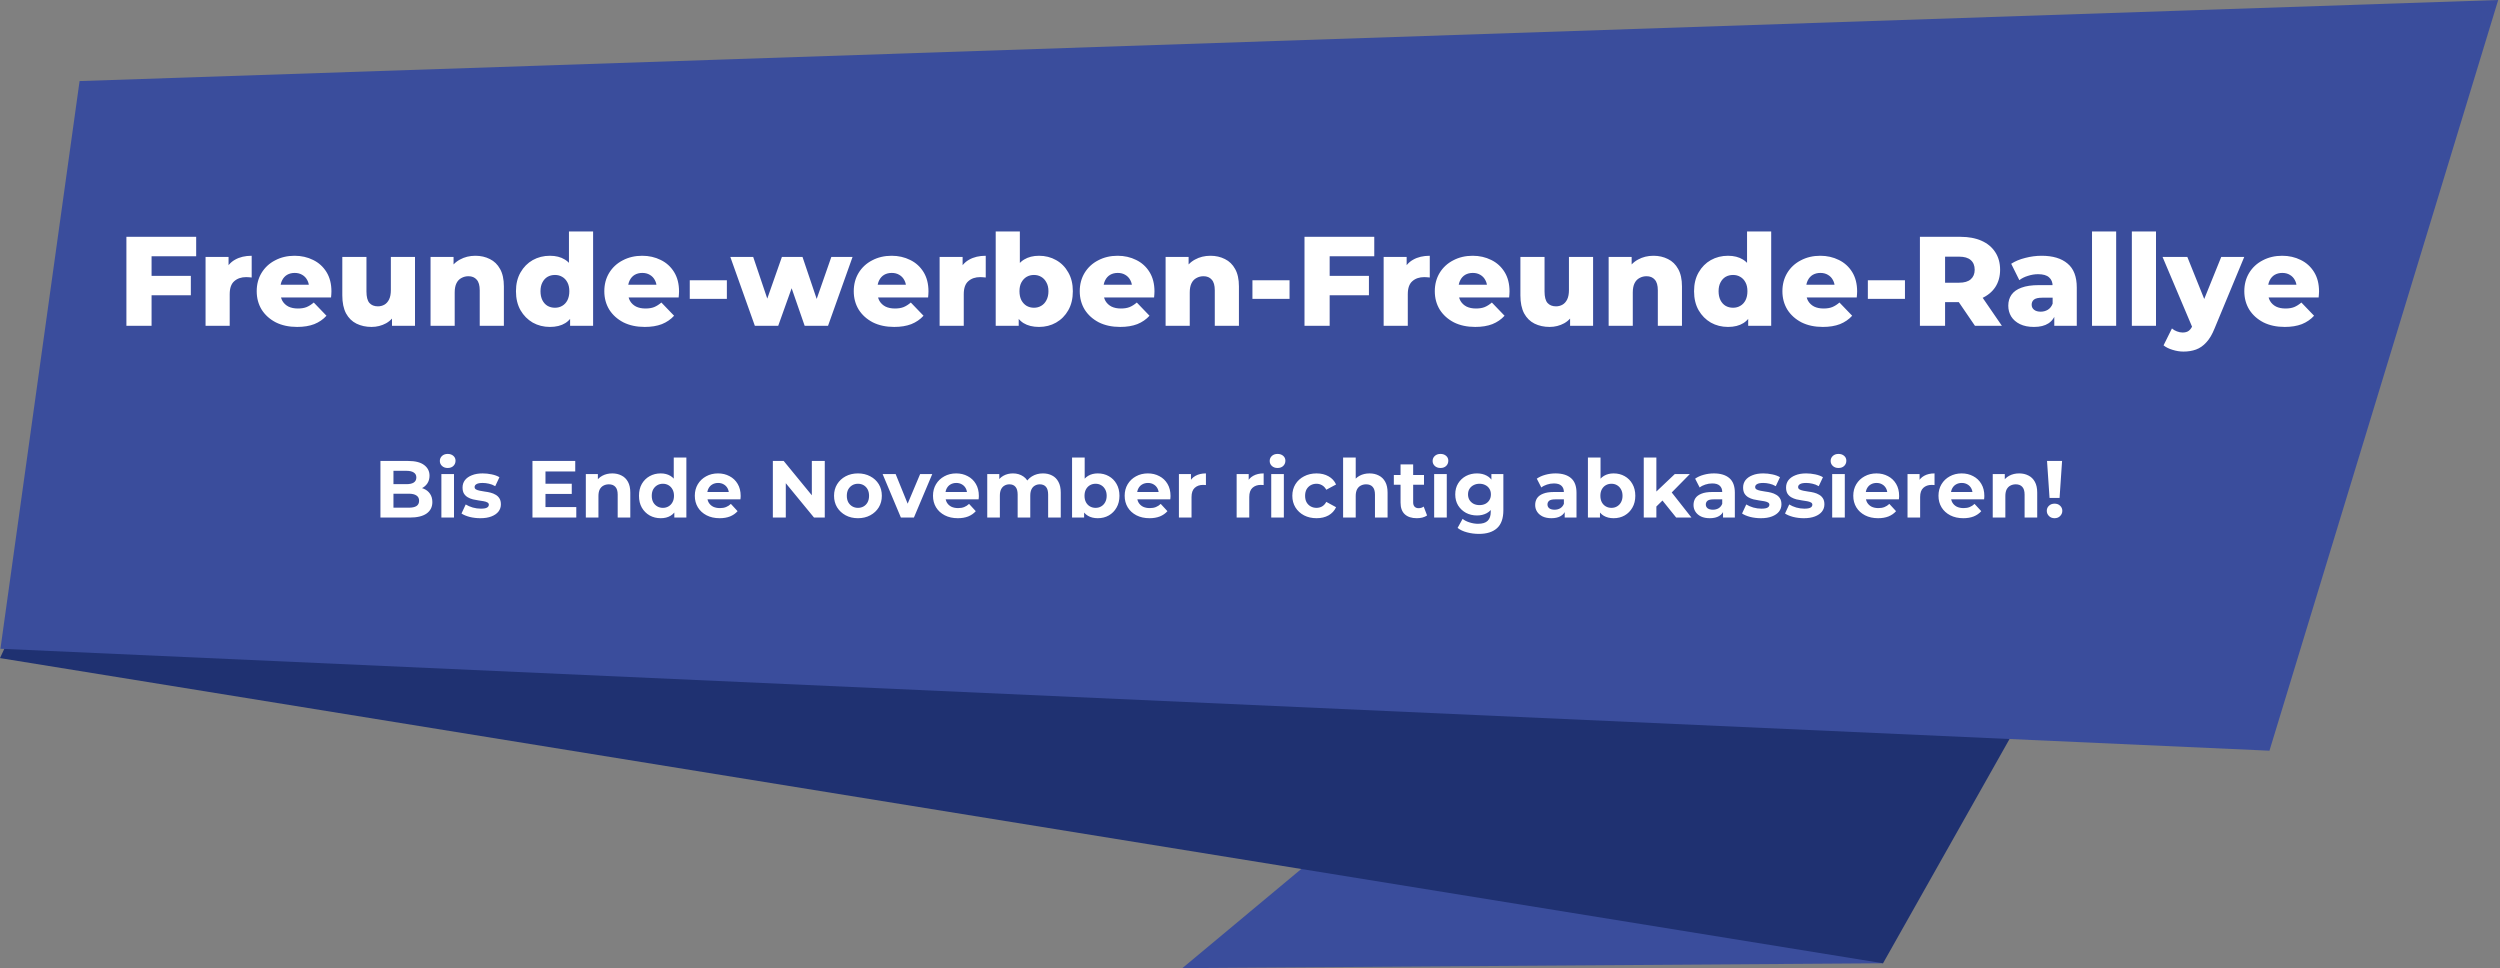 <svg width="1082" height="419" viewBox="0 0 1082 419" fill="none" xmlns="http://www.w3.org/2000/svg">
<rect x="0" y="0" width="1082" height="419" fill="#808080" stroke="none"/>
<path d="M814.973 416.908L511.736 419L788.276 188.41L814.973 416.908Z" fill="#3A4D9C"/>
<path d="M0 284.821L814.973 416.907L962.705 155.01L66.477 141.348L0 284.821Z" fill="#1F3171"/>
<path d="M34.443 35.084L0.189 280.78L982.222 324.899L1081.22 0L34.443 35.084Z" fill="#3A4D9C"/>
<path d="M64.829 119.385H82.594V127.8H64.829V119.385ZM65.599 141H54.709V102.5H84.904V110.915H65.599V141ZM88.965 141V111.19H98.92V119.88L97.435 117.405C98.315 115.168 99.745 113.5 101.725 112.4C103.705 111.263 106.107 110.695 108.93 110.695V120.1C108.453 120.027 108.032 119.99 107.665 119.99C107.335 119.953 106.968 119.935 106.565 119.935C104.438 119.935 102.715 120.522 101.395 121.695C100.075 122.832 99.415 124.702 99.415 127.305V141H88.965ZM128.594 141.495C125.074 141.495 121.994 140.835 119.354 139.515C116.75 138.158 114.715 136.325 113.249 134.015C111.819 131.668 111.104 129.01 111.104 126.04C111.104 123.07 111.8 120.43 113.194 118.12C114.624 115.773 116.585 113.958 119.079 112.675C121.572 111.355 124.377 110.695 127.494 110.695C130.427 110.695 133.104 111.3 135.524 112.51C137.944 113.683 139.869 115.425 141.299 117.735C142.729 120.045 143.444 122.85 143.444 126.15C143.444 126.517 143.425 126.938 143.389 127.415C143.352 127.892 143.315 128.332 143.279 128.735H119.684V123.235H137.724L133.764 124.775C133.8 123.418 133.544 122.245 132.994 121.255C132.48 120.265 131.747 119.495 130.794 118.945C129.877 118.395 128.795 118.12 127.549 118.12C126.302 118.12 125.202 118.395 124.249 118.945C123.332 119.495 122.617 120.283 122.104 121.31C121.59 122.3 121.334 123.473 121.334 124.83V126.425C121.334 127.892 121.627 129.157 122.214 130.22C122.837 131.283 123.717 132.108 124.854 132.695C125.99 133.245 127.347 133.52 128.924 133.52C130.39 133.52 131.637 133.318 132.664 132.915C133.727 132.475 134.772 131.815 135.799 130.935L141.299 136.655C139.869 138.232 138.109 139.442 136.019 140.285C133.929 141.092 131.454 141.495 128.594 141.495ZM160.802 141.495C158.382 141.495 156.2 141.018 154.257 140.065C152.35 139.112 150.847 137.627 149.747 135.61C148.683 133.557 148.152 130.972 148.152 127.855V111.19H158.602V126.15C158.602 128.46 159.023 130.11 159.867 131.1C160.747 132.09 161.975 132.585 163.552 132.585C164.578 132.585 165.513 132.347 166.357 131.87C167.2 131.393 167.878 130.642 168.392 129.615C168.905 128.552 169.162 127.195 169.162 125.545V111.19H179.612V141H169.657V132.585L171.582 134.95C170.555 137.15 169.07 138.8 167.127 139.9C165.183 140.963 163.075 141.495 160.802 141.495ZM205.758 110.695C208.068 110.695 210.158 111.172 212.028 112.125C213.898 113.042 215.364 114.472 216.428 116.415C217.528 118.358 218.078 120.87 218.078 123.95V141H207.628V125.655C207.628 123.528 207.188 121.988 206.308 121.035C205.464 120.045 204.273 119.55 202.733 119.55C201.633 119.55 200.624 119.807 199.708 120.32C198.791 120.797 198.076 121.548 197.563 122.575C197.049 123.602 196.793 124.94 196.793 126.59V141H186.343V111.19H196.298V119.66L194.373 117.185C195.509 115.022 197.068 113.408 199.048 112.345C201.028 111.245 203.264 110.695 205.758 110.695ZM237.995 141.495C235.281 141.495 232.806 140.872 230.57 139.625C228.37 138.342 226.61 136.563 225.29 134.29C223.97 131.98 223.31 129.23 223.31 126.04C223.31 122.887 223.97 120.173 225.29 117.9C226.61 115.59 228.37 113.812 230.57 112.565C232.806 111.318 235.281 110.695 237.995 110.695C240.561 110.695 242.725 111.245 244.485 112.345C246.281 113.445 247.638 115.132 248.555 117.405C249.471 119.678 249.93 122.557 249.93 126.04C249.93 129.597 249.49 132.512 248.61 134.785C247.73 137.058 246.41 138.745 244.65 139.845C242.89 140.945 240.671 141.495 237.995 141.495ZM240.195 133.19C241.368 133.19 242.413 132.915 243.33 132.365C244.283 131.815 245.035 131.008 245.585 129.945C246.135 128.845 246.41 127.543 246.41 126.04C246.41 124.537 246.135 123.272 245.585 122.245C245.035 121.182 244.283 120.375 243.33 119.825C242.413 119.275 241.368 119 240.195 119C238.985 119 237.903 119.275 236.95 119.825C236.033 120.375 235.3 121.182 234.75 122.245C234.2 123.272 233.925 124.537 233.925 126.04C233.925 127.543 234.2 128.845 234.75 129.945C235.3 131.008 236.033 131.815 236.95 132.365C237.903 132.915 238.985 133.19 240.195 133.19ZM246.74 141V135.885L246.795 126.04L246.245 116.195V100.19H256.695V141H246.74ZM279.038 141.495C275.518 141.495 272.438 140.835 269.798 139.515C267.195 138.158 265.16 136.325 263.693 134.015C262.263 131.668 261.548 129.01 261.548 126.04C261.548 123.07 262.245 120.43 263.638 118.12C265.068 115.773 267.03 113.958 269.523 112.675C272.016 111.355 274.821 110.695 277.938 110.695C280.871 110.695 283.548 111.3 285.968 112.51C288.388 113.683 290.313 115.425 291.743 117.735C293.173 120.045 293.888 122.85 293.888 126.15C293.888 126.517 293.87 126.938 293.833 127.415C293.796 127.892 293.76 128.332 293.723 128.735H270.128V123.235H288.168L284.208 124.775C284.245 123.418 283.988 122.245 283.438 121.255C282.925 120.265 282.191 119.495 281.238 118.945C280.321 118.395 279.24 118.12 277.993 118.12C276.746 118.12 275.646 118.395 274.693 118.945C273.776 119.495 273.061 120.283 272.548 121.31C272.035 122.3 271.778 123.473 271.778 124.83V126.425C271.778 127.892 272.071 129.157 272.658 130.22C273.281 131.283 274.161 132.108 275.298 132.695C276.435 133.245 277.791 133.52 279.368 133.52C280.835 133.52 282.081 133.318 283.108 132.915C284.171 132.475 285.216 131.815 286.243 130.935L291.743 136.655C290.313 138.232 288.553 139.442 286.463 140.285C284.373 141.092 281.898 141.495 279.038 141.495ZM298.528 129.34V121.31H314.588V129.34H298.528ZM326.695 141L316.08 111.19H325.98L334.395 136.105H329.665L338.41 111.19H347.32L355.735 136.105H351.115L359.805 111.19H368.99L358.375 141H348.255L341.105 120.375H344.185L336.815 141H326.695ZM386.997 141.495C383.477 141.495 380.397 140.835 377.757 139.515C375.154 138.158 373.119 136.325 371.652 134.015C370.222 131.668 369.507 129.01 369.507 126.04C369.507 123.07 370.204 120.43 371.597 118.12C373.027 115.773 374.989 113.958 377.482 112.675C379.975 111.355 382.78 110.695 385.897 110.695C388.83 110.695 391.507 111.3 393.927 112.51C396.347 113.683 398.272 115.425 399.702 117.735C401.132 120.045 401.847 122.85 401.847 126.15C401.847 126.517 401.829 126.938 401.792 127.415C401.755 127.892 401.719 128.332 401.682 128.735H378.087V123.235H396.127L392.167 124.775C392.204 123.418 391.947 122.245 391.397 121.255C390.884 120.265 390.15 119.495 389.197 118.945C388.28 118.395 387.199 118.12 385.952 118.12C384.705 118.12 383.605 118.395 382.652 118.945C381.735 119.495 381.02 120.283 380.507 121.31C379.994 122.3 379.737 123.473 379.737 124.83V126.425C379.737 127.892 380.03 129.157 380.617 130.22C381.24 131.283 382.12 132.108 383.257 132.695C384.394 133.245 385.75 133.52 387.327 133.52C388.794 133.52 390.04 133.318 391.067 132.915C392.13 132.475 393.175 131.815 394.202 130.935L399.702 136.655C398.272 138.232 396.512 139.442 394.422 140.285C392.332 141.092 389.857 141.495 386.997 141.495ZM406.665 141V111.19H416.62V119.88L415.135 117.405C416.015 115.168 417.445 113.5 419.425 112.4C421.405 111.263 423.807 110.695 426.63 110.695V120.1C426.153 120.027 425.732 119.99 425.365 119.99C425.035 119.953 424.668 119.935 424.265 119.935C422.138 119.935 420.415 120.522 419.095 121.695C417.775 122.832 417.115 124.702 417.115 127.305V141H406.665ZM449.697 141.495C447.021 141.495 444.784 140.945 442.987 139.845C441.227 138.745 439.907 137.058 439.027 134.785C438.147 132.512 437.707 129.597 437.707 126.04C437.707 122.557 438.166 119.678 439.082 117.405C440.036 115.132 441.411 113.445 443.207 112.345C445.004 111.245 447.167 110.695 449.697 110.695C452.411 110.695 454.867 111.318 457.067 112.565C459.304 113.812 461.064 115.59 462.347 117.9C463.667 120.173 464.327 122.887 464.327 126.04C464.327 129.23 463.667 131.98 462.347 134.29C461.064 136.563 459.304 138.342 457.067 139.625C454.867 140.872 452.411 141.495 449.697 141.495ZM430.942 141V100.19H441.392V116.195L440.842 126.04L440.897 135.885V141H430.942ZM447.497 133.19C448.671 133.19 449.716 132.915 450.632 132.365C451.586 131.815 452.337 131.008 452.887 129.945C453.474 128.845 453.767 127.543 453.767 126.04C453.767 124.537 453.474 123.272 452.887 122.245C452.337 121.182 451.586 120.375 450.632 119.825C449.716 119.275 448.671 119 447.497 119C446.324 119 445.261 119.275 444.307 119.825C443.391 120.375 442.639 121.182 442.052 122.245C441.502 123.272 441.227 124.537 441.227 126.04C441.227 127.543 441.502 128.845 442.052 129.945C442.639 131.008 443.391 131.815 444.307 132.365C445.261 132.915 446.324 133.19 447.497 133.19ZM484.805 141.495C481.285 141.495 478.205 140.835 475.565 139.515C472.961 138.158 470.926 136.325 469.46 134.015C468.03 131.668 467.315 129.01 467.315 126.04C467.315 123.07 468.011 120.43 469.405 118.12C470.835 115.773 472.796 113.958 475.29 112.675C477.783 111.355 480.588 110.695 483.705 110.695C486.638 110.695 489.315 111.3 491.735 112.51C494.155 113.683 496.08 115.425 497.51 117.735C498.94 120.045 499.655 122.85 499.655 126.15C499.655 126.517 499.636 126.938 499.6 127.415C499.563 127.892 499.526 128.332 499.49 128.735H475.895V123.235H493.935L489.975 124.775C490.011 123.418 489.755 122.245 489.205 121.255C488.691 120.265 487.958 119.495 487.005 118.945C486.088 118.395 485.006 118.12 483.76 118.12C482.513 118.12 481.413 118.395 480.46 118.945C479.543 119.495 478.828 120.283 478.315 121.31C477.801 122.3 477.545 123.473 477.545 124.83V126.425C477.545 127.892 477.838 129.157 478.425 130.22C479.048 131.283 479.928 132.108 481.065 132.695C482.201 133.245 483.558 133.52 485.135 133.52C486.601 133.52 487.848 133.318 488.875 132.915C489.938 132.475 490.983 131.815 492.01 130.935L497.51 136.655C496.08 138.232 494.32 139.442 492.23 140.285C490.14 141.092 487.665 141.495 484.805 141.495ZM523.888 110.695C526.198 110.695 528.288 111.172 530.158 112.125C532.028 113.042 533.494 114.472 534.558 116.415C535.658 118.358 536.208 120.87 536.208 123.95V141H525.758V125.655C525.758 123.528 525.318 121.988 524.438 121.035C523.594 120.045 522.403 119.55 520.863 119.55C519.763 119.55 518.754 119.807 517.838 120.32C516.921 120.797 516.206 121.548 515.693 122.575C515.179 123.602 514.923 124.94 514.923 126.59V141H504.473V111.19H514.428V119.66L512.503 117.185C513.639 115.022 515.198 113.408 517.178 112.345C519.158 111.245 521.394 110.695 523.888 110.695ZM542.054 129.34V121.31H558.114V129.34H542.054ZM574.707 119.385H592.472V127.8H574.707V119.385ZM575.477 141H564.587V102.5H594.782V110.915H575.477V141ZM598.843 141V111.19H608.798V119.88L607.313 117.405C608.193 115.168 609.623 113.5 611.603 112.4C613.583 111.263 615.984 110.695 618.808 110.695V120.1C618.331 120.027 617.909 119.99 617.543 119.99C617.213 119.953 616.846 119.935 616.443 119.935C614.316 119.935 612.593 120.522 611.273 121.695C609.953 122.832 609.293 124.702 609.293 127.305V141H598.843ZM638.472 141.495C634.952 141.495 631.872 140.835 629.232 139.515C626.628 138.158 624.593 136.325 623.127 134.015C621.697 131.668 620.982 129.01 620.982 126.04C620.982 123.07 621.678 120.43 623.072 118.12C624.502 115.773 626.463 113.958 628.957 112.675C631.45 111.355 634.255 110.695 637.372 110.695C640.305 110.695 642.982 111.3 645.402 112.51C647.822 113.683 649.747 115.425 651.177 117.735C652.607 120.045 653.322 122.85 653.322 126.15C653.322 126.517 653.303 126.938 653.267 127.415C653.23 127.892 653.193 128.332 653.157 128.735H629.562V123.235H647.602L643.642 124.775C643.678 123.418 643.422 122.245 642.872 121.255C642.358 120.265 641.625 119.495 640.672 118.945C639.755 118.395 638.673 118.12 637.427 118.12C636.18 118.12 635.08 118.395 634.127 118.945C633.21 119.495 632.495 120.283 631.982 121.31C631.468 122.3 631.212 123.473 631.212 124.83V126.425C631.212 127.892 631.505 129.157 632.092 130.22C632.715 131.283 633.595 132.108 634.732 132.695C635.868 133.245 637.225 133.52 638.802 133.52C640.268 133.52 641.515 133.318 642.542 132.915C643.605 132.475 644.65 131.815 645.677 130.935L651.177 136.655C649.747 138.232 647.987 139.442 645.897 140.285C643.807 141.092 641.332 141.495 638.472 141.495ZM670.68 141.495C668.26 141.495 666.078 141.018 664.135 140.065C662.228 139.112 660.725 137.627 659.625 135.61C658.561 133.557 658.03 130.972 658.03 127.855V111.19H668.48V126.15C668.48 128.46 668.901 130.11 669.745 131.1C670.625 132.09 671.853 132.585 673.43 132.585C674.456 132.585 675.391 132.347 676.235 131.87C677.078 131.393 677.756 130.642 678.27 129.615C678.783 128.552 679.04 127.195 679.04 125.545V111.19H689.49V141H679.535V132.585L681.46 134.95C680.433 137.15 678.948 138.8 677.005 139.9C675.061 140.963 672.953 141.495 670.68 141.495ZM715.636 110.695C717.946 110.695 720.036 111.172 721.906 112.125C723.776 113.042 725.242 114.472 726.306 116.415C727.406 118.358 727.956 120.87 727.956 123.95V141H717.506V125.655C717.506 123.528 717.066 121.988 716.186 121.035C715.342 120.045 714.151 119.55 712.611 119.55C711.511 119.55 710.502 119.807 709.586 120.32C708.669 120.797 707.954 121.548 707.441 122.575C706.927 123.602 706.671 124.94 706.671 126.59V141H696.221V111.19H706.176V119.66L704.251 117.185C705.387 115.022 706.946 113.408 708.926 112.345C710.906 111.245 713.142 110.695 715.636 110.695ZM747.873 141.495C745.159 141.495 742.684 140.872 740.448 139.625C738.248 138.342 736.488 136.563 735.168 134.29C733.848 131.98 733.188 129.23 733.188 126.04C733.188 122.887 733.848 120.173 735.168 117.9C736.488 115.59 738.248 113.812 740.448 112.565C742.684 111.318 745.159 110.695 747.873 110.695C750.439 110.695 752.603 111.245 754.363 112.345C756.159 113.445 757.516 115.132 758.433 117.405C759.349 119.678 759.808 122.557 759.808 126.04C759.808 129.597 759.368 132.512 758.488 134.785C757.608 137.058 756.288 138.745 754.528 139.845C752.768 140.945 750.549 141.495 747.873 141.495ZM750.073 133.19C751.246 133.19 752.291 132.915 753.208 132.365C754.161 131.815 754.913 131.008 755.463 129.945C756.013 128.845 756.288 127.543 756.288 126.04C756.288 124.537 756.013 123.272 755.463 122.245C754.913 121.182 754.161 120.375 753.208 119.825C752.291 119.275 751.246 119 750.073 119C748.863 119 747.781 119.275 746.828 119.825C745.911 120.375 745.178 121.182 744.628 122.245C744.078 123.272 743.803 124.537 743.803 126.04C743.803 127.543 744.078 128.845 744.628 129.945C745.178 131.008 745.911 131.815 746.828 132.365C747.781 132.915 748.863 133.19 750.073 133.19ZM756.618 141V135.885L756.673 126.04L756.123 116.195V100.19H766.573V141H756.618ZM788.916 141.495C785.396 141.495 782.316 140.835 779.676 139.515C777.073 138.158 775.038 136.325 773.571 134.015C772.141 131.668 771.426 129.01 771.426 126.04C771.426 123.07 772.123 120.43 773.516 118.12C774.946 115.773 776.908 113.958 779.401 112.675C781.894 111.355 784.699 110.695 787.816 110.695C790.749 110.695 793.426 111.3 795.846 112.51C798.266 113.683 800.191 115.425 801.621 117.735C803.051 120.045 803.766 122.85 803.766 126.15C803.766 126.517 803.748 126.938 803.711 127.415C803.674 127.892 803.638 128.332 803.601 128.735H780.006V123.235H798.046L794.086 124.775C794.123 123.418 793.866 122.245 793.316 121.255C792.803 120.265 792.069 119.495 791.116 118.945C790.199 118.395 789.118 118.12 787.871 118.12C786.624 118.12 785.524 118.395 784.571 118.945C783.654 119.495 782.939 120.283 782.426 121.31C781.913 122.3 781.656 123.473 781.656 124.83V126.425C781.656 127.892 781.949 129.157 782.536 130.22C783.159 131.283 784.039 132.108 785.176 132.695C786.313 133.245 787.669 133.52 789.246 133.52C790.713 133.52 791.959 133.318 792.986 132.915C794.049 132.475 795.094 131.815 796.121 130.935L801.621 136.655C800.191 138.232 798.431 139.442 796.341 140.285C794.251 141.092 791.776 141.495 788.916 141.495ZM808.406 129.34V121.31H824.466V129.34H808.406ZM830.939 141V102.5H848.539C852.059 102.5 855.084 103.068 857.614 104.205C860.181 105.342 862.161 106.992 863.554 109.155C864.948 111.282 865.644 113.812 865.644 116.745C865.644 119.642 864.948 122.153 863.554 124.28C862.161 126.37 860.181 127.983 857.614 129.12C855.084 130.22 852.059 130.77 848.539 130.77H836.989L841.829 126.205V141H830.939ZM854.754 141L845.184 126.975H856.789L866.414 141H854.754ZM841.829 127.36L836.989 122.355H847.879C850.153 122.355 851.839 121.86 852.939 120.87C854.076 119.88 854.644 118.505 854.644 116.745C854.644 114.948 854.076 113.555 852.939 112.565C851.839 111.575 850.153 111.08 847.879 111.08H836.989L841.829 106.075V127.36ZM889.094 141V135.445L888.379 134.07V123.84C888.379 122.19 887.865 120.925 886.839 120.045C885.849 119.128 884.254 118.67 882.054 118.67C880.624 118.67 879.175 118.908 877.709 119.385C876.242 119.825 874.995 120.448 873.969 121.255L870.449 114.16C872.135 113.06 874.152 112.217 876.499 111.63C878.882 111.007 881.247 110.695 883.594 110.695C888.434 110.695 892.174 111.813 894.814 114.05C897.49 116.25 898.829 119.715 898.829 124.445V141H889.094ZM880.294 141.495C877.91 141.495 875.894 141.092 874.244 140.285C872.594 139.478 871.329 138.378 870.449 136.985C869.605 135.592 869.184 134.033 869.184 132.31C869.184 130.477 869.642 128.9 870.559 127.58C871.512 126.223 872.96 125.197 874.904 124.5C876.847 123.767 879.359 123.4 882.439 123.4H889.479V128.845H883.869C882.182 128.845 880.99 129.12 880.294 129.67C879.634 130.22 879.304 130.953 879.304 131.87C879.304 132.787 879.652 133.52 880.349 134.07C881.045 134.62 881.999 134.895 883.209 134.895C884.345 134.895 885.372 134.62 886.289 134.07C887.242 133.483 887.939 132.603 888.379 131.43L889.809 135.28C889.259 137.333 888.177 138.892 886.564 139.955C884.987 140.982 882.897 141.495 880.294 141.495ZM905.425 141V100.19H915.875V141H905.425ZM922.666 141V100.19H933.116V141H922.666ZM945.022 152.165C943.446 152.165 941.851 151.908 940.237 151.395C938.661 150.918 937.377 150.277 936.387 149.47L940.017 142.155C940.641 142.705 941.356 143.127 942.162 143.42C943.006 143.75 943.831 143.915 944.637 143.915C945.774 143.915 946.672 143.658 947.332 143.145C947.992 142.632 948.561 141.825 949.037 140.725L950.412 137.26L951.237 136.215L961.357 111.19H971.312L958.442 142.21C957.416 144.777 956.224 146.775 954.867 148.205C953.547 149.672 952.062 150.698 950.412 151.285C948.799 151.872 947.002 152.165 945.022 152.165ZM949.092 142.265L935.947 111.19H946.672L956.352 135.28L949.092 142.265ZM988.828 141.495C985.308 141.495 982.228 140.835 979.588 139.515C976.985 138.158 974.95 136.325 973.483 134.015C972.053 131.668 971.338 129.01 971.338 126.04C971.338 123.07 972.035 120.43 973.428 118.12C974.858 115.773 976.82 113.958 979.313 112.675C981.806 111.355 984.611 110.695 987.728 110.695C990.661 110.695 993.338 111.3 995.758 112.51C998.178 113.683 1000.1 115.425 1001.53 117.735C1002.96 120.045 1003.68 122.85 1003.68 126.15C1003.68 126.517 1003.66 126.938 1003.62 127.415C1003.59 127.892 1003.55 128.332 1003.51 128.735H979.918V123.235H997.958L993.998 124.775C994.035 123.418 993.778 122.245 993.228 121.255C992.715 120.265 991.981 119.495 991.028 118.945C990.111 118.395 989.03 118.12 987.783 118.12C986.536 118.12 985.436 118.395 984.483 118.945C983.566 119.495 982.851 120.283 982.338 121.31C981.825 122.3 981.568 123.473 981.568 124.83V126.425C981.568 127.892 981.861 129.157 982.448 130.22C983.071 131.283 983.951 132.108 985.088 132.695C986.225 133.245 987.581 133.52 989.158 133.52C990.625 133.52 991.871 133.318 992.898 132.915C993.961 132.475 995.006 131.815 996.033 130.935L1001.53 136.655C1000.1 138.232 998.343 139.442 996.253 140.285C994.163 141.092 991.688 141.495 988.828 141.495ZM164.653 224V199.5H176.623C179.703 199.5 182.013 200.083 183.553 201.25C185.116 202.417 185.898 203.957 185.898 205.87C185.898 207.153 185.583 208.273 184.953 209.23C184.323 210.163 183.459 210.887 182.363 211.4C181.266 211.913 180.006 212.17 178.583 212.17L179.248 210.735C180.788 210.735 182.153 210.992 183.343 211.505C184.533 211.995 185.454 212.73 186.108 213.71C186.784 214.69 187.123 215.892 187.123 217.315C187.123 219.415 186.294 221.06 184.638 222.25C182.981 223.417 180.543 224 177.323 224H164.653ZM170.288 219.73H176.903C178.373 219.73 179.481 219.497 180.228 219.03C180.998 218.54 181.383 217.77 181.383 216.72C181.383 215.693 180.998 214.935 180.228 214.445C179.481 213.932 178.373 213.675 176.903 213.675H169.868V209.545H175.923C177.299 209.545 178.349 209.312 179.073 208.845C179.819 208.355 180.193 207.62 180.193 206.64C180.193 205.683 179.819 204.972 179.073 204.505C178.349 204.015 177.299 203.77 175.923 203.77H170.288V219.73ZM191.03 224V205.17H196.49V224H191.03ZM193.76 202.545C192.757 202.545 191.94 202.253 191.31 201.67C190.68 201.087 190.365 200.363 190.365 199.5C190.365 198.637 190.68 197.913 191.31 197.33C191.94 196.747 192.757 196.455 193.76 196.455C194.764 196.455 195.58 196.735 196.21 197.295C196.84 197.832 197.155 198.532 197.155 199.395C197.155 200.305 196.84 201.063 196.21 201.67C195.604 202.253 194.787 202.545 193.76 202.545ZM207.893 224.28C206.283 224.28 204.731 224.093 203.238 223.72C201.768 223.323 200.601 222.833 199.738 222.25L201.558 218.33C202.421 218.867 203.436 219.31 204.603 219.66C205.793 219.987 206.959 220.15 208.103 220.15C209.363 220.15 210.249 219.998 210.763 219.695C211.299 219.392 211.568 218.972 211.568 218.435C211.568 217.992 211.358 217.665 210.938 217.455C210.541 217.222 210.004 217.047 209.328 216.93C208.651 216.813 207.904 216.697 207.088 216.58C206.294 216.463 205.489 216.312 204.673 216.125C203.856 215.915 203.109 215.612 202.433 215.215C201.756 214.818 201.208 214.282 200.788 213.605C200.391 212.928 200.193 212.053 200.193 210.98C200.193 209.79 200.531 208.74 201.208 207.83C201.908 206.92 202.911 206.208 204.218 205.695C205.524 205.158 207.088 204.89 208.908 204.89C210.191 204.89 211.498 205.03 212.828 205.31C214.158 205.59 215.266 205.998 216.153 206.535L214.333 210.42C213.423 209.883 212.501 209.522 211.568 209.335C210.658 209.125 209.771 209.02 208.908 209.02C207.694 209.02 206.808 209.183 206.248 209.51C205.688 209.837 205.408 210.257 205.408 210.77C205.408 211.237 205.606 211.587 206.003 211.82C206.423 212.053 206.971 212.24 207.648 212.38C208.324 212.52 209.059 212.648 209.853 212.765C210.669 212.858 211.486 213.01 212.303 213.22C213.119 213.43 213.854 213.733 214.508 214.13C215.184 214.503 215.733 215.028 216.153 215.705C216.573 216.358 216.783 217.222 216.783 218.295C216.783 219.462 216.433 220.5 215.733 221.41C215.033 222.297 214.018 222.997 212.688 223.51C211.381 224.023 209.783 224.28 207.893 224.28ZM235.663 209.37H247.458V213.78H235.663V209.37ZM236.083 219.45H249.418V224H230.448V199.5H248.963V204.05H236.083V219.45ZM264.99 204.89C266.483 204.89 267.813 205.193 268.98 205.8C270.17 206.383 271.103 207.293 271.78 208.53C272.457 209.743 272.795 211.307 272.795 213.22V224H267.335V214.06C267.335 212.543 266.997 211.423 266.32 210.7C265.667 209.977 264.733 209.615 263.52 209.615C262.657 209.615 261.875 209.802 261.175 210.175C260.498 210.525 259.962 211.073 259.565 211.82C259.192 212.567 259.005 213.523 259.005 214.69V224H253.545V205.17H258.76V210.385L257.78 208.81C258.457 207.55 259.425 206.582 260.685 205.905C261.945 205.228 263.38 204.89 264.99 204.89ZM285.966 224.28C284.193 224.28 282.594 223.883 281.171 223.09C279.748 222.273 278.616 221.142 277.776 219.695C276.959 218.248 276.551 216.545 276.551 214.585C276.551 212.602 276.959 210.887 277.776 209.44C278.616 207.993 279.748 206.873 281.171 206.08C282.594 205.287 284.193 204.89 285.966 204.89C287.553 204.89 288.941 205.24 290.131 205.94C291.321 206.64 292.243 207.702 292.896 209.125C293.549 210.548 293.876 212.368 293.876 214.585C293.876 216.778 293.561 218.598 292.931 220.045C292.301 221.468 291.391 222.53 290.201 223.23C289.034 223.93 287.623 224.28 285.966 224.28ZM286.911 219.8C287.798 219.8 288.603 219.59 289.326 219.17C290.049 218.75 290.621 218.155 291.041 217.385C291.484 216.592 291.706 215.658 291.706 214.585C291.706 213.488 291.484 212.555 291.041 211.785C290.621 211.015 290.049 210.42 289.326 210C288.603 209.58 287.798 209.37 286.911 209.37C286.001 209.37 285.184 209.58 284.461 210C283.738 210.42 283.154 211.015 282.711 211.785C282.291 212.555 282.081 213.488 282.081 214.585C282.081 215.658 282.291 216.592 282.711 217.385C283.154 218.155 283.738 218.75 284.461 219.17C285.184 219.59 286.001 219.8 286.911 219.8ZM291.846 224V220.15L291.951 214.55L291.601 208.985V198.03H297.061V224H291.846ZM311.459 224.28C309.313 224.28 307.423 223.86 305.789 223.02C304.179 222.18 302.931 221.037 302.044 219.59C301.158 218.12 300.714 216.452 300.714 214.585C300.714 212.695 301.146 211.027 302.009 209.58C302.896 208.11 304.098 206.967 305.614 206.15C307.131 205.31 308.846 204.89 310.759 204.89C312.603 204.89 314.259 205.287 315.729 206.08C317.223 206.85 318.401 207.97 319.264 209.44C320.128 210.887 320.559 212.625 320.559 214.655C320.559 214.865 320.548 215.11 320.524 215.39C320.501 215.647 320.478 215.892 320.454 216.125H305.159V212.94H317.584L315.484 213.885C315.484 212.905 315.286 212.053 314.889 211.33C314.493 210.607 313.944 210.047 313.244 209.65C312.544 209.23 311.728 209.02 310.794 209.02C309.861 209.02 309.033 209.23 308.309 209.65C307.609 210.047 307.061 210.618 306.664 211.365C306.268 212.088 306.069 212.952 306.069 213.955V214.795C306.069 215.822 306.291 216.732 306.734 217.525C307.201 218.295 307.843 218.89 308.659 219.31C309.499 219.707 310.479 219.905 311.599 219.905C312.603 219.905 313.478 219.753 314.224 219.45C314.994 219.147 315.694 218.692 316.324 218.085L319.229 221.235C318.366 222.215 317.281 222.973 315.974 223.51C314.668 224.023 313.163 224.28 311.459 224.28ZM334.491 224V199.5H339.181L353.636 217.14H351.361V199.5H356.961V224H352.306L337.816 206.36H340.091V224H334.491ZM371.333 224.28C369.326 224.28 367.541 223.86 365.978 223.02C364.438 222.18 363.213 221.037 362.303 219.59C361.416 218.12 360.973 216.452 360.973 214.585C360.973 212.695 361.416 211.027 362.303 209.58C363.213 208.11 364.438 206.967 365.978 206.15C367.541 205.31 369.326 204.89 371.333 204.89C373.316 204.89 375.09 205.31 376.653 206.15C378.216 206.967 379.441 208.098 380.328 209.545C381.215 210.992 381.658 212.672 381.658 214.585C381.658 216.452 381.215 218.12 380.328 219.59C379.441 221.037 378.216 222.18 376.653 223.02C375.09 223.86 373.316 224.28 371.333 224.28ZM371.333 219.8C372.243 219.8 373.06 219.59 373.783 219.17C374.506 218.75 375.078 218.155 375.498 217.385C375.918 216.592 376.128 215.658 376.128 214.585C376.128 213.488 375.918 212.555 375.498 211.785C375.078 211.015 374.506 210.42 373.783 210C373.06 209.58 372.243 209.37 371.333 209.37C370.423 209.37 369.606 209.58 368.883 210C368.16 210.42 367.576 211.015 367.133 211.785C366.713 212.555 366.503 213.488 366.503 214.585C366.503 215.658 366.713 216.592 367.133 217.385C367.576 218.155 368.16 218.75 368.883 219.17C369.606 219.59 370.423 219.8 371.333 219.8ZM389.905 224L381.995 205.17H387.63L394.21 221.375H391.41L398.235 205.17H403.485L395.54 224H389.905ZM414.545 224.28C412.399 224.28 410.509 223.86 408.875 223.02C407.265 222.18 406.017 221.037 405.13 219.59C404.244 218.12 403.8 216.452 403.8 214.585C403.8 212.695 404.232 211.027 405.095 209.58C405.982 208.11 407.184 206.967 408.7 206.15C410.217 205.31 411.932 204.89 413.845 204.89C415.689 204.89 417.345 205.287 418.815 206.08C420.309 206.85 421.487 207.97 422.35 209.44C423.214 210.887 423.645 212.625 423.645 214.655C423.645 214.865 423.634 215.11 423.61 215.39C423.587 215.647 423.564 215.892 423.54 216.125H408.245V212.94H420.67L418.57 213.885C418.57 212.905 418.372 212.053 417.975 211.33C417.579 210.607 417.03 210.047 416.33 209.65C415.63 209.23 414.814 209.02 413.88 209.02C412.947 209.02 412.119 209.23 411.395 209.65C410.695 210.047 410.147 210.618 409.75 211.365C409.354 212.088 409.155 212.952 409.155 213.955V214.795C409.155 215.822 409.377 216.732 409.82 217.525C410.287 218.295 410.929 218.89 411.745 219.31C412.585 219.707 413.565 219.905 414.685 219.905C415.689 219.905 416.564 219.753 417.31 219.45C418.08 219.147 418.78 218.692 419.41 218.085L422.315 221.235C421.452 222.215 420.367 222.973 419.06 223.51C417.754 224.023 416.249 224.28 414.545 224.28ZM451.395 204.89C452.889 204.89 454.207 205.193 455.35 205.8C456.517 206.383 457.427 207.293 458.08 208.53C458.757 209.743 459.095 211.307 459.095 213.22V224H453.635V214.06C453.635 212.543 453.32 211.423 452.69 210.7C452.06 209.977 451.174 209.615 450.03 209.615C449.237 209.615 448.525 209.802 447.895 210.175C447.265 210.525 446.775 211.062 446.425 211.785C446.075 212.508 445.9 213.43 445.9 214.55V224H440.44V214.06C440.44 212.543 440.125 211.423 439.495 210.7C438.889 209.977 438.014 209.615 436.87 209.615C436.077 209.615 435.365 209.802 434.735 210.175C434.105 210.525 433.615 211.062 433.265 211.785C432.915 212.508 432.74 213.43 432.74 214.55V224H427.28V205.17H432.495V210.315L431.515 208.81C432.169 207.527 433.09 206.558 434.28 205.905C435.494 205.228 436.87 204.89 438.41 204.89C440.137 204.89 441.642 205.333 442.925 206.22C444.232 207.083 445.095 208.413 445.515 210.21L443.59 209.685C444.22 208.215 445.224 207.048 446.6 206.185C448 205.322 449.599 204.89 451.395 204.89ZM475.119 224.28C473.463 224.28 472.039 223.93 470.849 223.23C469.659 222.53 468.749 221.468 468.119 220.045C467.489 218.598 467.174 216.778 467.174 214.585C467.174 212.368 467.501 210.548 468.154 209.125C468.831 207.702 469.764 206.64 470.954 205.94C472.144 205.24 473.533 204.89 475.119 204.89C476.893 204.89 478.479 205.287 479.879 206.08C481.303 206.873 482.423 207.993 483.239 209.44C484.079 210.887 484.499 212.602 484.499 214.585C484.499 216.545 484.079 218.248 483.239 219.695C482.423 221.142 481.303 222.273 479.879 223.09C478.479 223.883 476.893 224.28 475.119 224.28ZM463.989 224V198.03H469.449V208.985L469.099 214.55L469.204 220.15V224H463.989ZM474.174 219.8C475.084 219.8 475.889 219.59 476.589 219.17C477.313 218.75 477.884 218.155 478.304 217.385C478.748 216.592 478.969 215.658 478.969 214.585C478.969 213.488 478.748 212.555 478.304 211.785C477.884 211.015 477.313 210.42 476.589 210C475.889 209.58 475.084 209.37 474.174 209.37C473.264 209.37 472.448 209.58 471.724 210C471.001 210.42 470.429 211.015 470.009 211.785C469.589 212.555 469.379 213.488 469.379 214.585C469.379 215.658 469.589 216.592 470.009 217.385C470.429 218.155 471.001 218.75 471.724 219.17C472.448 219.59 473.264 219.8 474.174 219.8ZM497.499 224.28C495.353 224.28 493.463 223.86 491.829 223.02C490.219 222.18 488.971 221.037 488.084 219.59C487.198 218.12 486.754 216.452 486.754 214.585C486.754 212.695 487.186 211.027 488.049 209.58C488.936 208.11 490.138 206.967 491.654 206.15C493.171 205.31 494.886 204.89 496.799 204.89C498.643 204.89 500.299 205.287 501.769 206.08C503.263 206.85 504.441 207.97 505.304 209.44C506.168 210.887 506.599 212.625 506.599 214.655C506.599 214.865 506.588 215.11 506.564 215.39C506.541 215.647 506.518 215.892 506.494 216.125H491.199V212.94H503.624L501.524 213.885C501.524 212.905 501.326 212.053 500.929 211.33C500.533 210.607 499.984 210.047 499.284 209.65C498.584 209.23 497.768 209.02 496.834 209.02C495.901 209.02 495.073 209.23 494.349 209.65C493.649 210.047 493.101 210.618 492.704 211.365C492.308 212.088 492.109 212.952 492.109 213.955V214.795C492.109 215.822 492.331 216.732 492.774 217.525C493.241 218.295 493.883 218.89 494.699 219.31C495.539 219.707 496.519 219.905 497.639 219.905C498.643 219.905 499.518 219.753 500.264 219.45C501.034 219.147 501.734 218.692 502.364 218.085L505.269 221.235C504.406 222.215 503.321 222.973 502.014 223.51C500.708 224.023 499.203 224.28 497.499 224.28ZM510.234 224V205.17H515.449V210.49L514.714 208.95C515.274 207.62 516.173 206.617 517.409 205.94C518.646 205.24 520.151 204.89 521.924 204.89V209.93C521.691 209.907 521.481 209.895 521.294 209.895C521.108 209.872 520.909 209.86 520.699 209.86C519.206 209.86 517.993 210.292 517.059 211.155C516.149 211.995 515.694 213.313 515.694 215.11V224H510.234ZM535.22 224V205.17H540.435V210.49L539.7 208.95C540.26 207.62 541.158 206.617 542.395 205.94C543.631 205.24 545.136 204.89 546.91 204.89V209.93C546.676 209.907 546.466 209.895 546.28 209.895C546.093 209.872 545.895 209.86 545.685 209.86C544.191 209.86 542.978 210.292 542.045 211.155C541.135 211.995 540.68 213.313 540.68 215.11V224H535.22ZM550.19 224V205.17H555.65V224H550.19ZM552.92 202.545C551.917 202.545 551.1 202.253 550.47 201.67C549.84 201.087 549.525 200.363 549.525 199.5C549.525 198.637 549.84 197.913 550.47 197.33C551.1 196.747 551.917 196.455 552.92 196.455C553.924 196.455 554.74 196.735 555.37 197.295C556 197.832 556.315 198.532 556.315 199.395C556.315 200.305 556 201.063 555.37 201.67C554.764 202.253 553.947 202.545 552.92 202.545ZM569.818 224.28C567.788 224.28 565.979 223.872 564.393 223.055C562.806 222.215 561.558 221.06 560.648 219.59C559.761 218.12 559.318 216.452 559.318 214.585C559.318 212.695 559.761 211.027 560.648 209.58C561.558 208.11 562.806 206.967 564.393 206.15C565.979 205.31 567.788 204.89 569.818 204.89C571.801 204.89 573.528 205.31 574.998 206.15C576.468 206.967 577.553 208.145 578.253 209.685L574.018 211.96C573.528 211.073 572.909 210.42 572.163 210C571.439 209.58 570.646 209.37 569.783 209.37C568.849 209.37 568.009 209.58 567.263 210C566.516 210.42 565.921 211.015 565.478 211.785C565.058 212.555 564.848 213.488 564.848 214.585C564.848 215.682 565.058 216.615 565.478 217.385C565.921 218.155 566.516 218.75 567.263 219.17C568.009 219.59 568.849 219.8 569.783 219.8C570.646 219.8 571.439 219.602 572.163 219.205C572.909 218.785 573.528 218.12 574.018 217.21L578.253 219.52C577.553 221.037 576.468 222.215 574.998 223.055C573.528 223.872 571.801 224.28 569.818 224.28ZM592.739 204.89C594.232 204.89 595.562 205.193 596.729 205.8C597.919 206.383 598.852 207.293 599.529 208.53C600.206 209.743 600.544 211.307 600.544 213.22V224H595.084V214.06C595.084 212.543 594.746 211.423 594.069 210.7C593.416 209.977 592.482 209.615 591.269 209.615C590.406 209.615 589.624 209.802 588.924 210.175C588.247 210.525 587.711 211.073 587.314 211.82C586.941 212.567 586.754 213.523 586.754 214.69V224H581.294V198.03H586.754V210.385L585.529 208.81C586.206 207.55 587.174 206.582 588.434 205.905C589.694 205.228 591.129 204.89 592.739 204.89ZM613.193 224.28C610.976 224.28 609.25 223.72 608.013 222.6C606.776 221.457 606.158 219.765 606.158 217.525V201.005H611.618V217.455C611.618 218.248 611.828 218.867 612.248 219.31C612.668 219.73 613.24 219.94 613.963 219.94C614.826 219.94 615.561 219.707 616.168 219.24L617.638 223.09C617.078 223.487 616.401 223.79 615.608 224C614.838 224.187 614.033 224.28 613.193 224.28ZM603.253 209.79V205.59H616.308V209.79H603.253ZM620.703 224V205.17H626.163V224H620.703ZM623.433 202.545C622.43 202.545 621.613 202.253 620.983 201.67C620.353 201.087 620.038 200.363 620.038 199.5C620.038 198.637 620.353 197.913 620.983 197.33C621.613 196.747 622.43 196.455 623.433 196.455C624.436 196.455 625.253 196.735 625.883 197.295C626.513 197.832 626.828 198.532 626.828 199.395C626.828 200.305 626.513 201.063 625.883 201.67C625.276 202.253 624.46 202.545 623.433 202.545ZM640.085 231.07C638.312 231.07 636.597 230.848 634.94 230.405C633.307 229.985 631.942 229.343 630.845 228.48L633.015 224.56C633.809 225.213 634.812 225.727 636.025 226.1C637.262 226.497 638.475 226.695 639.665 226.695C641.602 226.695 643.002 226.263 643.865 225.4C644.752 224.537 645.195 223.253 645.195 221.55V218.715L645.545 213.99L645.475 209.23V205.17H650.655V220.85C650.655 224.35 649.745 226.928 647.925 228.585C646.105 230.242 643.492 231.07 640.085 231.07ZM639.245 223.09C637.495 223.09 635.909 222.717 634.485 221.97C633.085 221.2 631.954 220.138 631.09 218.785C630.25 217.408 629.83 215.81 629.83 213.99C629.83 212.147 630.25 210.548 631.09 209.195C631.954 207.818 633.085 206.757 634.485 206.01C635.909 205.263 637.495 204.89 639.245 204.89C640.832 204.89 642.232 205.217 643.445 205.87C644.659 206.5 645.604 207.492 646.28 208.845C646.957 210.175 647.295 211.89 647.295 213.99C647.295 216.067 646.957 217.782 646.28 219.135C645.604 220.465 644.659 221.457 643.445 222.11C642.232 222.763 640.832 223.09 639.245 223.09ZM640.33 218.61C641.287 218.61 642.139 218.423 642.885 218.05C643.632 217.653 644.215 217.105 644.635 216.405C645.055 215.705 645.265 214.9 645.265 213.99C645.265 213.057 645.055 212.252 644.635 211.575C644.215 210.875 643.632 210.338 642.885 209.965C642.139 209.568 641.287 209.37 640.33 209.37C639.374 209.37 638.522 209.568 637.775 209.965C637.029 210.338 636.434 210.875 635.99 211.575C635.57 212.252 635.36 213.057 635.36 213.99C635.36 214.9 635.57 215.705 635.99 216.405C636.434 217.105 637.029 217.653 637.775 218.05C638.522 218.423 639.374 218.61 640.33 218.61ZM677.199 224V220.325L676.849 219.52V212.94C676.849 211.773 676.488 210.863 675.764 210.21C675.064 209.557 673.979 209.23 672.509 209.23C671.506 209.23 670.514 209.393 669.534 209.72C668.578 210.023 667.761 210.443 667.084 210.98L665.124 207.165C666.151 206.442 667.388 205.882 668.834 205.485C670.281 205.088 671.751 204.89 673.244 204.89C676.114 204.89 678.343 205.567 679.929 206.92C681.516 208.273 682.309 210.385 682.309 213.255V224H677.199ZM671.459 224.28C669.989 224.28 668.729 224.035 667.679 223.545C666.629 223.032 665.824 222.343 665.264 221.48C664.704 220.617 664.424 219.648 664.424 218.575C664.424 217.455 664.693 216.475 665.229 215.635C665.789 214.795 666.664 214.142 667.854 213.675C669.044 213.185 670.596 212.94 672.509 212.94H677.514V216.125H673.104C671.821 216.125 670.934 216.335 670.444 216.755C669.978 217.175 669.744 217.7 669.744 218.33C669.744 219.03 670.013 219.59 670.549 220.01C671.109 220.407 671.868 220.605 672.824 220.605C673.734 220.605 674.551 220.395 675.274 219.975C675.998 219.532 676.523 218.89 676.849 218.05L677.689 220.57C677.293 221.783 676.569 222.705 675.519 223.335C674.469 223.965 673.116 224.28 671.459 224.28ZM698.381 224.28C696.724 224.28 695.301 223.93 694.111 223.23C692.921 222.53 692.011 221.468 691.381 220.045C690.751 218.598 690.436 216.778 690.436 214.585C690.436 212.368 690.763 210.548 691.416 209.125C692.093 207.702 693.026 206.64 694.216 205.94C695.406 205.24 696.794 204.89 698.381 204.89C700.154 204.89 701.741 205.287 703.141 206.08C704.564 206.873 705.684 207.993 706.501 209.44C707.341 210.887 707.761 212.602 707.761 214.585C707.761 216.545 707.341 218.248 706.501 219.695C705.684 221.142 704.564 222.273 703.141 223.09C701.741 223.883 700.154 224.28 698.381 224.28ZM687.251 224V198.03H692.711V208.985L692.361 214.55L692.466 220.15V224H687.251ZM697.436 219.8C698.346 219.8 699.151 219.59 699.851 219.17C700.574 218.75 701.146 218.155 701.566 217.385C702.009 216.592 702.231 215.658 702.231 214.585C702.231 213.488 702.009 212.555 701.566 211.785C701.146 211.015 700.574 210.42 699.851 210C699.151 209.58 698.346 209.37 697.436 209.37C696.526 209.37 695.709 209.58 694.986 210C694.263 210.42 693.691 211.015 693.271 211.785C692.851 212.555 692.641 213.488 692.641 214.585C692.641 215.658 692.851 216.592 693.271 217.385C693.691 218.155 694.263 218.75 694.986 219.17C695.709 219.59 696.526 219.8 697.436 219.8ZM715.931 220.15L716.071 213.5L724.856 205.17H731.366L722.931 213.745L720.096 216.055L715.931 220.15ZM711.416 224V198.03H716.876V224H711.416ZM725.451 224L719.081 216.09L722.511 211.855L732.066 224H725.451ZM745.73 224V220.325L745.38 219.52V212.94C745.38 211.773 745.018 210.863 744.295 210.21C743.595 209.557 742.51 209.23 741.04 209.23C740.036 209.23 739.045 209.393 738.065 209.72C737.108 210.023 736.291 210.443 735.615 210.98L733.655 207.165C734.681 206.442 735.918 205.882 737.365 205.485C738.811 205.088 740.281 204.89 741.775 204.89C744.645 204.89 746.873 205.567 748.46 206.92C750.046 208.273 750.84 210.385 750.84 213.255V224H745.73ZM739.99 224.28C738.52 224.28 737.26 224.035 736.21 223.545C735.16 223.032 734.355 222.343 733.795 221.48C733.235 220.617 732.955 219.648 732.955 218.575C732.955 217.455 733.223 216.475 733.76 215.635C734.32 214.795 735.195 214.142 736.385 213.675C737.575 213.185 739.126 212.94 741.04 212.94H746.045V216.125H741.635C740.351 216.125 739.465 216.335 738.975 216.755C738.508 217.175 738.275 217.7 738.275 218.33C738.275 219.03 738.543 219.59 739.08 220.01C739.64 220.407 740.398 220.605 741.355 220.605C742.265 220.605 743.081 220.395 743.805 219.975C744.528 219.532 745.053 218.89 745.38 218.05L746.22 220.57C745.823 221.783 745.1 222.705 744.05 223.335C743 223.965 741.646 224.28 739.99 224.28ZM762.116 224.28C760.506 224.28 758.955 224.093 757.461 223.72C755.991 223.323 754.825 222.833 753.961 222.25L755.781 218.33C756.645 218.867 757.66 219.31 758.826 219.66C760.016 219.987 761.183 220.15 762.326 220.15C763.586 220.15 764.473 219.998 764.986 219.695C765.523 219.392 765.791 218.972 765.791 218.435C765.791 217.992 765.581 217.665 765.161 217.455C764.765 217.222 764.228 217.047 763.551 216.93C762.875 216.813 762.128 216.697 761.311 216.58C760.518 216.463 759.713 216.312 758.896 216.125C758.08 215.915 757.333 215.612 756.656 215.215C755.98 214.818 755.431 214.282 755.011 213.605C754.615 212.928 754.416 212.053 754.416 210.98C754.416 209.79 754.755 208.74 755.431 207.83C756.131 206.92 757.135 206.208 758.441 205.695C759.748 205.158 761.311 204.89 763.131 204.89C764.415 204.89 765.721 205.03 767.051 205.31C768.381 205.59 769.49 205.998 770.376 206.535L768.556 210.42C767.646 209.883 766.725 209.522 765.791 209.335C764.881 209.125 763.995 209.02 763.131 209.02C761.918 209.02 761.031 209.183 760.471 209.51C759.911 209.837 759.631 210.257 759.631 210.77C759.631 211.237 759.83 211.587 760.226 211.82C760.646 212.053 761.195 212.24 761.871 212.38C762.548 212.52 763.283 212.648 764.076 212.765C764.893 212.858 765.71 213.01 766.526 213.22C767.343 213.43 768.078 213.733 768.731 214.13C769.408 214.503 769.956 215.028 770.376 215.705C770.796 216.358 771.006 217.222 771.006 218.295C771.006 219.462 770.656 220.5 769.956 221.41C769.256 222.297 768.241 222.997 766.911 223.51C765.605 224.023 764.006 224.28 762.116 224.28ZM780.71 224.28C779.1 224.28 777.548 224.093 776.055 223.72C774.585 223.323 773.418 222.833 772.555 222.25L774.375 218.33C775.238 218.867 776.253 219.31 777.42 219.66C778.61 219.987 779.777 220.15 780.92 220.15C782.18 220.15 783.067 219.998 783.58 219.695C784.117 219.392 784.385 218.972 784.385 218.435C784.385 217.992 784.175 217.665 783.755 217.455C783.358 217.222 782.822 217.047 782.145 216.93C781.468 216.813 780.722 216.697 779.905 216.58C779.112 216.463 778.307 216.312 777.49 216.125C776.673 215.915 775.927 215.612 775.25 215.215C774.573 214.818 774.025 214.282 773.605 213.605C773.208 212.928 773.01 212.053 773.01 210.98C773.01 209.79 773.348 208.74 774.025 207.83C774.725 206.92 775.728 206.208 777.035 205.695C778.342 205.158 779.905 204.89 781.725 204.89C783.008 204.89 784.315 205.03 785.645 205.31C786.975 205.59 788.083 205.998 788.97 206.535L787.15 210.42C786.24 209.883 785.318 209.522 784.385 209.335C783.475 209.125 782.588 209.02 781.725 209.02C780.512 209.02 779.625 209.183 779.065 209.51C778.505 209.837 778.225 210.257 778.225 210.77C778.225 211.237 778.423 211.587 778.82 211.82C779.24 212.053 779.788 212.24 780.465 212.38C781.142 212.52 781.877 212.648 782.67 212.765C783.487 212.858 784.303 213.01 785.12 213.22C785.937 213.43 786.672 213.733 787.325 214.13C788.002 214.503 788.55 215.028 788.97 215.705C789.39 216.358 789.6 217.222 789.6 218.295C789.6 219.462 789.25 220.5 788.55 221.41C787.85 222.297 786.835 222.997 785.505 223.51C784.198 224.023 782.6 224.28 780.71 224.28ZM792.969 224V205.17H798.429V224H792.969ZM795.699 202.545C794.695 202.545 793.879 202.253 793.249 201.67C792.619 201.087 792.304 200.363 792.304 199.5C792.304 198.637 792.619 197.913 793.249 197.33C793.879 196.747 794.695 196.455 795.699 196.455C796.702 196.455 797.519 196.735 798.149 197.295C798.779 197.832 799.094 198.532 799.094 199.395C799.094 200.305 798.779 201.063 798.149 201.67C797.542 202.253 796.725 202.545 795.699 202.545ZM812.841 224.28C810.694 224.28 808.804 223.86 807.171 223.02C805.561 222.18 804.313 221.037 803.426 219.59C802.539 218.12 802.096 216.452 802.096 214.585C802.096 212.695 802.528 211.027 803.391 209.58C804.278 208.11 805.479 206.967 806.996 206.15C808.513 205.31 810.228 204.89 812.141 204.89C813.984 204.89 815.641 205.287 817.111 206.08C818.604 206.85 819.783 207.97 820.646 209.44C821.509 210.887 821.941 212.625 821.941 214.655C821.941 214.865 821.929 215.11 821.906 215.39C821.883 215.647 821.859 215.892 821.836 216.125H806.541V212.94H818.966L816.866 213.885C816.866 212.905 816.668 212.053 816.271 211.33C815.874 210.607 815.326 210.047 814.626 209.65C813.926 209.23 813.109 209.02 812.176 209.02C811.243 209.02 810.414 209.23 809.691 209.65C808.991 210.047 808.443 210.618 808.046 211.365C807.649 212.088 807.451 212.952 807.451 213.955V214.795C807.451 215.822 807.673 216.732 808.116 217.525C808.583 218.295 809.224 218.89 810.041 219.31C810.881 219.707 811.861 219.905 812.981 219.905C813.984 219.905 814.859 219.753 815.606 219.45C816.376 219.147 817.076 218.692 817.706 218.085L820.611 221.235C819.748 222.215 818.663 222.973 817.356 223.51C816.049 224.023 814.544 224.28 812.841 224.28ZM825.576 224V205.17H830.791V210.49L830.056 208.95C830.616 207.62 831.514 206.617 832.751 205.94C833.988 205.24 835.493 204.89 837.266 204.89V209.93C837.033 209.907 836.823 209.895 836.636 209.895C836.449 209.872 836.251 209.86 836.041 209.86C834.548 209.86 833.334 210.292 832.401 211.155C831.491 211.995 831.036 213.313 831.036 215.11V224H825.576ZM849.721 224.28C847.574 224.28 845.684 223.86 844.051 223.02C842.441 222.18 841.193 221.037 840.306 219.59C839.419 218.12 838.976 216.452 838.976 214.585C838.976 212.695 839.408 211.027 840.271 209.58C841.158 208.11 842.359 206.967 843.876 206.15C845.393 205.31 847.108 204.89 849.021 204.89C850.864 204.89 852.521 205.287 853.991 206.08C855.484 206.85 856.663 207.97 857.526 209.44C858.389 210.887 858.821 212.625 858.821 214.655C858.821 214.865 858.809 215.11 858.786 215.39C858.763 215.647 858.739 215.892 858.716 216.125H843.421V212.94H855.846L853.746 213.885C853.746 212.905 853.548 212.053 853.151 211.33C852.754 210.607 852.206 210.047 851.506 209.65C850.806 209.23 849.989 209.02 849.056 209.02C848.123 209.02 847.294 209.23 846.571 209.65C845.871 210.047 845.323 210.618 844.926 211.365C844.529 212.088 844.331 212.952 844.331 213.955V214.795C844.331 215.822 844.553 216.732 844.996 217.525C845.463 218.295 846.104 218.89 846.921 219.31C847.761 219.707 848.741 219.905 849.861 219.905C850.864 219.905 851.739 219.753 852.486 219.45C853.256 219.147 853.956 218.692 854.586 218.085L857.491 221.235C856.628 222.215 855.543 222.973 854.236 223.51C852.929 224.023 851.424 224.28 849.721 224.28ZM873.901 204.89C875.394 204.89 876.724 205.193 877.891 205.8C879.081 206.383 880.014 207.293 880.691 208.53C881.368 209.743 881.706 211.307 881.706 213.22V224H876.246V214.06C876.246 212.543 875.908 211.423 875.231 210.7C874.578 209.977 873.644 209.615 872.431 209.615C871.568 209.615 870.786 209.802 870.086 210.175C869.409 210.525 868.873 211.073 868.476 211.82C868.103 212.567 867.916 213.523 867.916 214.69V224H862.456V205.17H867.671V210.385L866.691 208.81C867.368 207.55 868.336 206.582 869.596 205.905C870.856 205.228 872.291 204.89 873.901 204.89ZM887.04 215.495L885.955 199.5H892.465L891.38 215.495H887.04ZM889.21 224.28C888.23 224.28 887.425 223.965 886.795 223.335C886.165 222.705 885.85 221.958 885.85 221.095C885.85 220.208 886.165 219.473 886.795 218.89C887.425 218.283 888.23 217.98 889.21 217.98C890.214 217.98 891.019 218.283 891.625 218.89C892.255 219.473 892.57 220.208 892.57 221.095C892.57 221.958 892.255 222.705 891.625 223.335C891.019 223.965 890.214 224.28 889.21 224.28Z" fill="white"/>
</svg>
